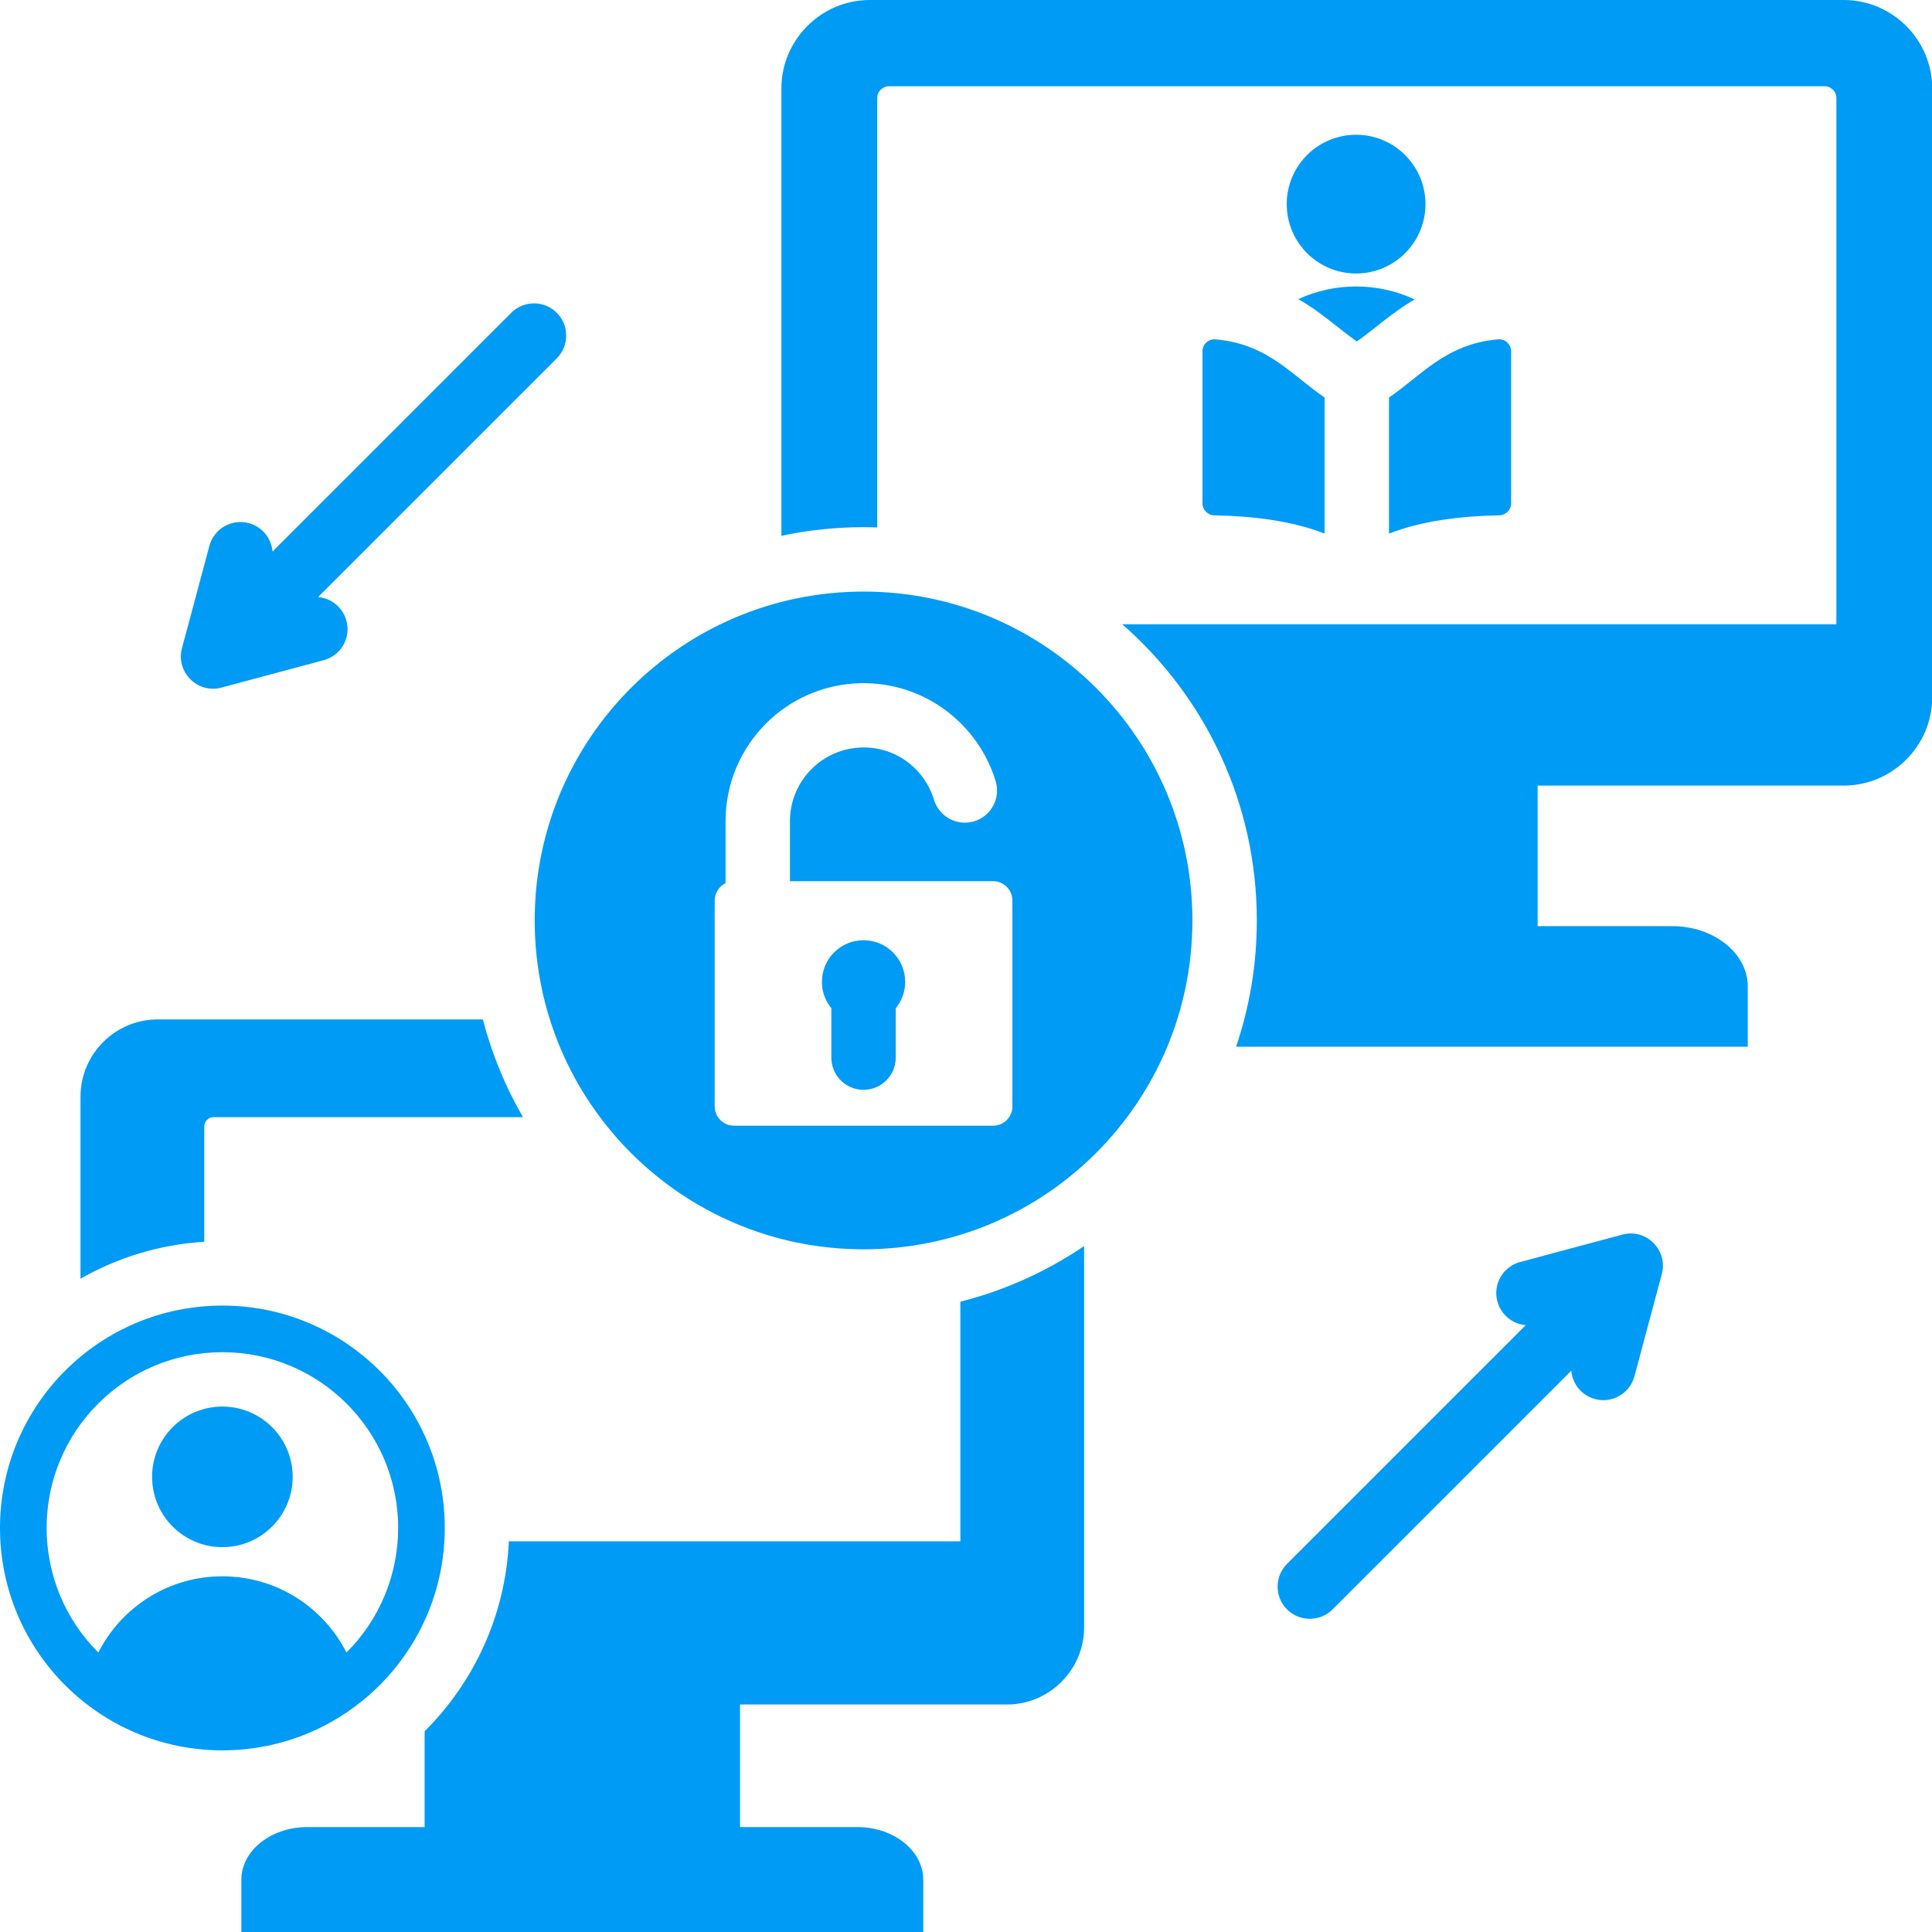 <?xml version="1.0" encoding="UTF-8"?>
<svg id="Layer_2" data-name="Layer 2" xmlns="http://www.w3.org/2000/svg" width="789" height="789" xmlns:xlink="http://www.w3.org/1999/xlink" viewBox="0 0 789 789">
  <defs>
    <style>
      .cls-1 {
        fill: none;
      }

      .cls-2 {
        fill: #009bf5;
      }

      .cls-3 {
        clip-path: url(#clippath);
      }
    </style>
    <clipPath id="clippath">
      <rect class="cls-1" width="789" height="789"/>
    </clipPath>
  </defs>
  <g id="Layer_1-2" data-name="Layer 1">
    <g class="cls-3">
      <path class="cls-2" d="M789.089,36.13v248.562c0,19.87-16.255,36.13-36.13,36.13h-125.005v57.401h54.995c16.948,0,30.812,11.083,30.812,24.62v24.62h-208.958c5.484-16.188,8.463-33.531,8.463-51.568,0-48.24-21.276-91.51-54.943-120.948h291.62V40.016c0-2.635-2.156-4.792-4.792-4.792h-382.109c-2.635,0-4.792,2.156-4.792,4.792v175.385c-1.854-.062-3.719-.109-5.588-.109-11.51,0-22.734,1.224-33.557,3.521V36.13C319.104,16.255,335.359,0,355.234,0h397.724C772.833,0,789.089,16.255,789.089,36.13ZM662.594,504.188l-41.797,11.198c-7.01,1.87-11.172,9.073-9.302,16.078,1.474,5.505,6.229,9.255,11.599,9.703l-97.49,97.49c-5.135,5.135-5.135,13.463,0,18.594,5.135,5.135,13.463,5.135,18.594,0l97.495-97.49c.448,5.37,4.193,10.13,9.698,11.599,7.01,1.87,14.208-2.292,16.083-9.297l11.151-41.641c2.719-9.63-6.13-18.885-16.031-16.234ZM90.391,280.812l41.797-11.198c7.01-1.875,11.172-9.073,9.297-16.083-1.469-5.505-6.229-9.25-11.594-9.698l97.49-97.49c5.135-5.141,5.135-13.463,0-18.599s-13.463-5.135-18.599,0l-97.49,97.49c-.448-5.37-4.193-10.125-9.698-11.599-7.01-1.87-14.208,2.292-16.083,9.302l-11.156,41.635c-2.713,9.635,6.135,18.885,16.037,16.24ZM486.958,375.896c0,74.172-60.125,134.302-134.297,134.302s-134.302-60.13-134.302-134.302,60.125-134.302,134.302-134.302,134.297,60.13,134.297,134.302ZM413.448,367.755c0-4.349-3.547-7.896-7.891-7.896h-82.948v-24.594c0-8.25,3.385-15.76,8.833-21.213,10.479-10.479,27.208-11.781,39.094-2.938,5.115,3.802,9,9.219,10.901,15.505,2.104,6.953,9.438,10.885,16.391,8.787s10.885-9.438,8.787-16.391c-3.542-11.682-10.828-21.802-20.458-28.963-22.307-16.588-53.615-14.292-73.307,5.401-10.208,10.208-16.542,24.302-16.542,39.812v25.396c-2.625,1.286-4.438,3.984-4.438,7.094v84.078c0,4.349,3.547,7.896,7.896,7.896h105.787c4.349,0,7.896-3.547,7.896-7.896v-84.078ZM352.661,383.969c-9.396,0-17.005,7.615-17.005,17.01,0,4.094,1.443,7.844,3.854,10.781v20.156c0,7.26,5.885,13.151,13.151,13.151,7.26,0,13.151-5.891,13.151-13.151v-20.156c2.406-2.938,3.854-6.688,3.854-10.781,0-9.396-7.615-17.01-17.005-17.01ZM90.818,714.818C40.661,714.818,0,674.156,0,624s40.661-90.823,90.818-90.823,90.823,40.661,90.823,90.823-40.661,90.818-90.823,90.818ZM141.479,674.854c13.547-13.412,21.12-31.807,21.12-50.854,0-39.646-32.135-71.781-71.781-71.781s-71.781,32.135-71.781,71.781c0,19.047,7.573,37.443,21.125,50.854,9.37-18.463,28.537-31.115,50.656-31.115,22.125-.005,41.292,12.651,50.661,31.115ZM617.125,205.516v-62.016c0-2.912-2.463-5.167-5.365-4.912-21.328,1.859-31.203,14.724-44.51,23.734v55.589c13.245-5.188,29.099-7.151,45.042-7.463,2.677-.052,4.833-2.25,4.833-4.932ZM83.417,460.005c0-2.073,1.703-3.776,3.776-3.776h126.375c-7.151-12.359-12.708-25.76-16.38-39.917H64.385c-17.328,0-31.505,14.177-31.505,31.51v74.375c15.068-8.599,32.234-13.943,50.536-15.083v-47.109ZM392.203,629.448h-184.391c-1.391,30.281-14.281,57.568-34.406,77.588v39.12h-47.964c-14.781,0-26.87,9.662-26.87,21.469v21.469h278.474v-21.469c0-11.812-12.088-21.469-26.87-21.469h-47.958v-50.062h109.01c17.333,0,31.51-14.177,31.51-31.505v-155.719c-15.188,10.312-32.234,18.083-50.536,22.719v97.859ZM491.073,143.5v62.016c0,2.682,2.151,4.88,4.833,4.932,15.943.312,31.797,2.276,45.042,7.463v-55.589c-13.312-9.005-23.188-21.875-44.516-23.734-2.901-.255-5.359,2-5.359,4.912ZM90.818,574.427c-15.854,0-28.703,12.854-28.703,28.703s12.854,28.708,28.703,28.708,28.708-12.854,28.708-28.708-12.854-28.703-28.708-28.703ZM553.812,55.036c-15.651,0-28.333,12.682-28.333,28.328s12.688,28.328,28.333,28.328,28.328-12.682,28.328-28.328-12.682-28.328-28.328-28.328ZM530.208,122.161c9.141,5.177,15.588,11.401,23.891,17.297,8.203-5.828,14.62-12.005,23.63-17.151-14.88-7.037-32.594-7.088-47.521-.146Z"/>
    </g>
  </g>
</svg>